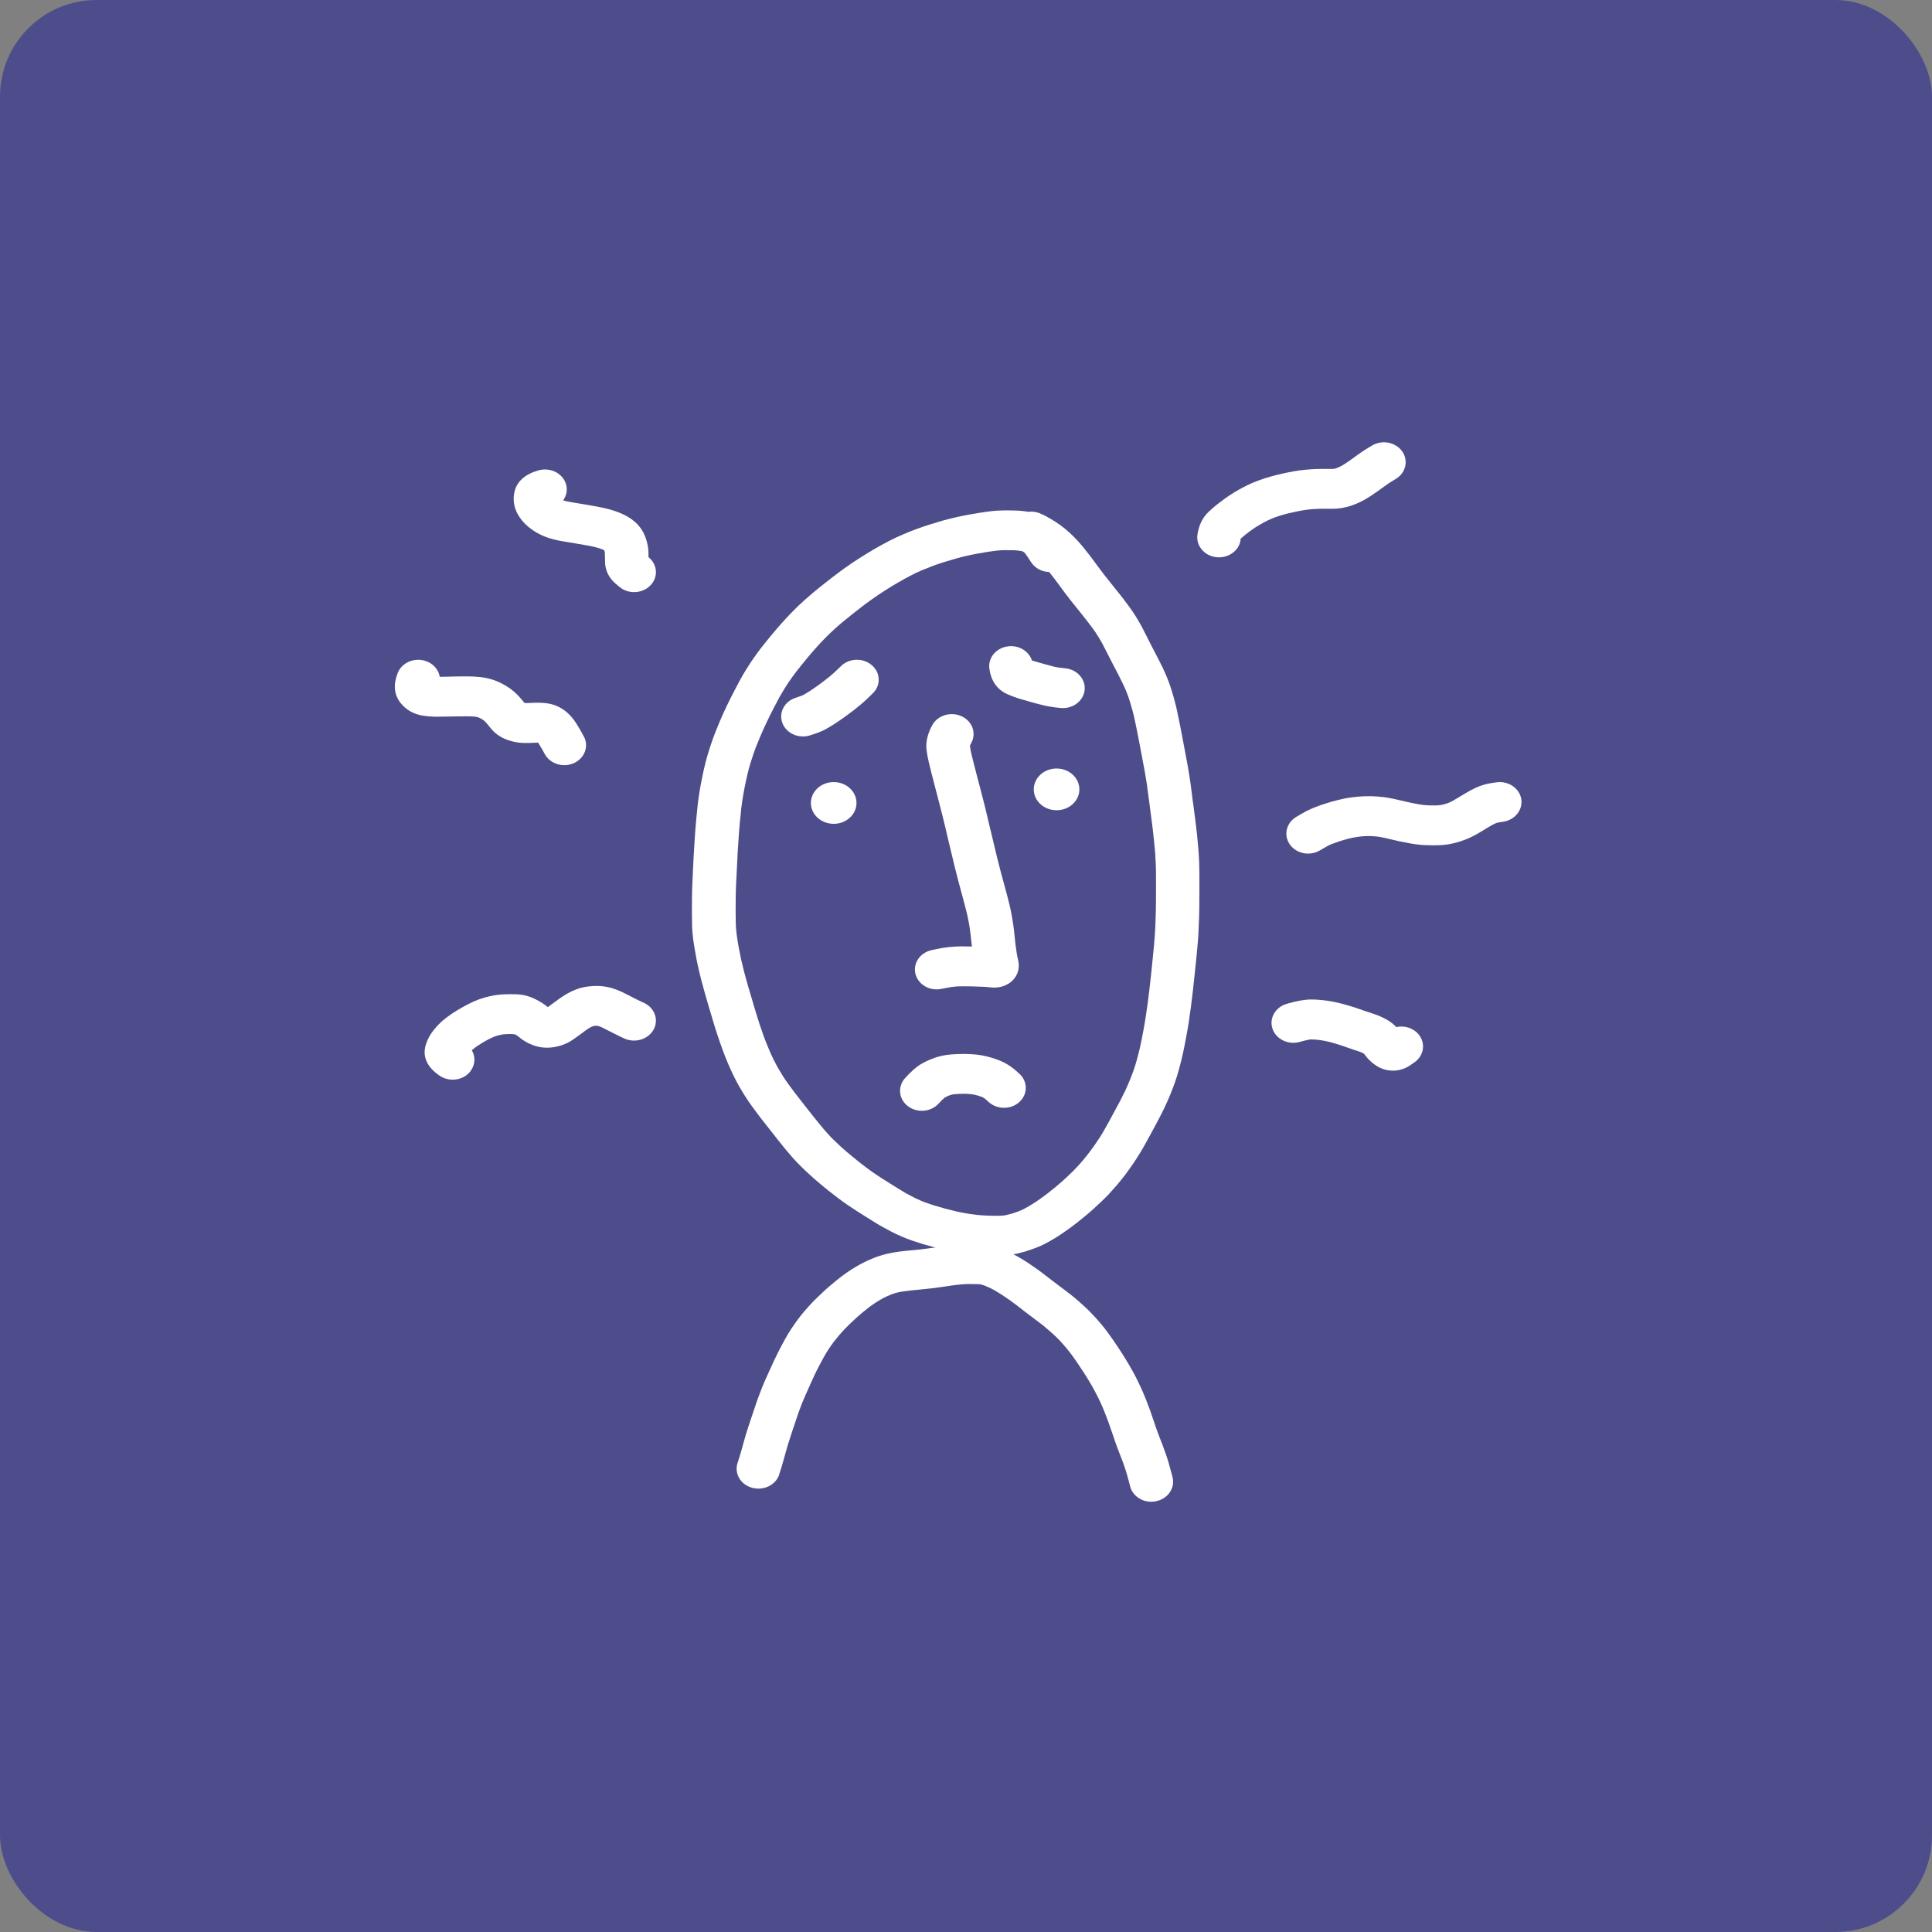 <?xml version="1.0" encoding="UTF-8"?> <svg xmlns="http://www.w3.org/2000/svg" width="100pt" height="100pt" version="1.1" viewBox="0 0 100 100"><rect x="0" y="0" width="100" height="100" fill="#808080" stroke="none"/><g><path d="m5 0h90c2.762 0 5 2.762 5 5v90c0 2.762-2.238 5-5 5h-90c-2.762 0-5-2.762-5-5v-90c0-2.762 2.238-5 5-5z" fill="#4e4d8b"></path><path d="m53.941 26.617 0.215 0.113c0.172 0.094 0.332 0.188 0.484 0.285 0.16 0.102 0.316 0.219 0.477 0.348 0.164 0.133 0.328 0.281 0.48 0.438 0.152 0.152 0.301 0.316 0.445 0.492 0.133 0.164 0.254 0.316 0.367 0.461 0.102 0.133 0.199 0.266 0.293 0.395 0.086 0.117 0.176 0.238 0.27 0.363 0.09 0.121 0.18 0.242 0.273 0.355 0.094 0.121 0.191 0.242 0.289 0.363 0.102 0.125 0.195 0.246 0.285 0.355 0.105 0.129 0.211 0.262 0.312 0.395 0.098 0.133 0.199 0.266 0.301 0.402 0.113 0.152 0.227 0.32 0.336 0.492 0.109 0.176 0.215 0.352 0.316 0.539 0.094 0.176 0.184 0.352 0.273 0.531 0.078 0.164 0.164 0.324 0.246 0.488 0.09 0.172 0.184 0.348 0.281 0.539 0.098 0.188 0.188 0.367 0.277 0.547 0.094 0.195 0.184 0.395 0.266 0.602 0.086 0.211 0.16 0.43 0.227 0.652 0.066 0.211 0.117 0.395 0.16 0.559 0.043 0.164 0.086 0.336 0.121 0.516 0.035 0.164 0.07 0.332 0.105 0.504 0.035 0.172 0.07 0.355 0.109 0.547 0.039 0.191 0.078 0.395 0.113 0.598 0.035 0.199 0.074 0.391 0.109 0.582 0.039 0.195 0.074 0.391 0.109 0.582 0.031 0.188 0.062 0.383 0.098 0.594 0.031 0.215 0.062 0.418 0.086 0.621 0.023 0.18 0.047 0.367 0.07 0.559 0.031 0.195 0.059 0.398 0.082 0.602 0.031 0.211 0.055 0.414 0.078 0.609 0.023 0.195 0.047 0.402 0.07 0.613 0.02 0.219 0.043 0.445 0.062 0.684 0.02 0.242 0.035 0.48 0.043 0.719 0.008 0.23 0.012 0.469 0.012 0.715v0.711c0 0.246 0 0.488-0.004 0.73 0 0.246-0.008 0.496-0.016 0.746-0.008 0.254-0.02 0.508-0.031 0.766-0.016 0.262-0.035 0.512-0.059 0.754-0.023 0.238-0.047 0.48-0.07 0.734-0.027 0.25-0.055 0.508-0.082 0.766-0.027 0.266-0.055 0.531-0.086 0.793-0.031 0.266-0.062 0.531-0.098 0.793-0.035 0.266-0.074 0.527-0.113 0.789-0.043 0.262-0.086 0.523-0.137 0.781-0.047 0.262-0.098 0.516-0.152 0.762-0.055 0.258-0.117 0.512-0.188 0.762-0.066 0.262-0.141 0.5-0.219 0.727-0.074 0.215-0.16 0.438-0.254 0.668-0.094 0.227-0.188 0.441-0.285 0.645-0.094 0.199-0.191 0.391-0.289 0.578-0.094 0.176-0.191 0.359-0.293 0.551-0.102 0.188-0.211 0.387-0.324 0.594-0.117 0.215-0.23 0.418-0.344 0.605-0.117 0.195-0.246 0.395-0.387 0.602-0.137 0.199-0.273 0.391-0.41 0.574-0.141 0.18-0.277 0.352-0.418 0.52-0.141 0.164-0.281 0.32-0.414 0.465-0.141 0.145-0.277 0.289-0.422 0.422-0.133 0.125-0.266 0.25-0.402 0.371-0.137 0.125-0.281 0.246-0.434 0.375-0.148 0.121-0.301 0.242-0.453 0.363-0.16 0.125-0.32 0.242-0.48 0.355-0.164 0.121-0.332 0.23-0.504 0.34s-0.348 0.211-0.523 0.305c-0.199 0.109-0.398 0.199-0.598 0.273-0.176 0.066-0.359 0.129-0.547 0.188-0.215 0.062-0.426 0.113-0.637 0.148-0.227 0.039-0.453 0.059-0.68 0.059-0.164 0-0.332 0-0.508-0.004-0.191-0.004-0.387-0.012-0.59-0.027-0.195-0.016-0.383-0.031-0.562-0.055-0.188-0.023-0.379-0.055-0.574-0.09s-0.391-0.074-0.59-0.121c-0.188-0.043-0.375-0.09-0.562-0.141-0.191-0.051-0.375-0.102-0.559-0.156-0.176-0.055-0.359-0.113-0.547-0.176-0.195-0.066-0.383-0.141-0.555-0.215-0.176-0.074-0.352-0.156-0.531-0.25-0.168-0.086-0.328-0.172-0.48-0.258-0.16-0.09-0.312-0.18-0.457-0.273-0.211-0.129-0.211-0.129-0.43-0.266-0.152-0.098-0.309-0.195-0.465-0.297-0.16-0.102-0.32-0.211-0.477-0.316-0.168-0.117-0.336-0.238-0.5-0.363-0.156-0.121-0.312-0.242-0.473-0.367-0.16-0.129-0.312-0.254-0.465-0.383-0.152-0.129-0.309-0.266-0.461-0.406-0.164-0.145-0.316-0.289-0.453-0.426-0.148-0.145-0.293-0.293-0.426-0.441-0.129-0.145-0.258-0.297-0.387-0.453-0.125-0.152-0.25-0.305-0.371-0.457-0.121-0.156-0.242-0.309-0.359-0.457-0.109-0.145-0.219-0.281-0.332-0.422-0.125-0.152-0.246-0.312-0.367-0.473-0.117-0.152-0.23-0.309-0.34-0.461-0.125-0.172-0.242-0.344-0.352-0.52-0.109-0.172-0.211-0.344-0.316-0.527-0.102-0.184-0.199-0.367-0.289-0.555-0.09-0.188-0.184-0.387-0.273-0.602-0.094-0.223-0.188-0.453-0.277-0.703-0.086-0.238-0.172-0.48-0.254-0.73-0.082-0.246-0.16-0.488-0.23-0.73-0.105-0.352-0.105-0.352-0.211-0.707-0.074-0.246-0.141-0.48-0.207-0.711-0.062-0.227-0.125-0.453-0.188-0.684-0.062-0.238-0.121-0.484-0.176-0.73s-0.102-0.48-0.137-0.699c-0.043-0.223-0.078-0.453-0.113-0.691-0.035-0.27-0.059-0.531-0.062-0.789-0.004-0.23-0.008-0.461-0.008-0.691 0-0.227 0-0.465 0.004-0.711 0.004-0.262 0.008-0.523 0.023-0.801 0.012-0.258 0.023-0.516 0.035-0.77 0.016-0.25 0.023-0.453 0.031-0.605 0.008-0.16 0.02-0.375 0.039-0.641 0.016-0.262 0.031-0.465 0.039-0.602 0.012-0.145 0.027-0.344 0.051-0.605 0.023-0.266 0.051-0.539 0.082-0.82 0.035-0.293 0.078-0.582 0.129-0.867 0.051-0.281 0.105-0.555 0.164-0.824 0.059-0.27 0.113-0.488 0.16-0.656 0.047-0.176 0.117-0.395 0.207-0.672 0.094-0.281 0.168-0.492 0.23-0.648 0.059-0.148 0.141-0.352 0.25-0.613 0.113-0.262 0.23-0.527 0.355-0.785 0.125-0.258 0.254-0.523 0.395-0.789 0.137-0.266 0.242-0.461 0.316-0.598 0.078-0.145 0.188-0.332 0.332-0.562 0.148-0.242 0.305-0.473 0.469-0.699 0.156-0.223 0.328-0.445 0.512-0.668 0.176-0.219 0.355-0.434 0.531-0.641 0.184-0.215 0.367-0.422 0.551-0.621 0.188-0.203 0.391-0.406 0.598-0.609 0.219-0.207 0.441-0.406 0.672-0.602 0.219-0.188 0.445-0.367 0.676-0.551 0.227-0.18 0.398-0.316 0.523-0.406 0.129-0.102 0.305-0.23 0.535-0.398 0.242-0.172 0.496-0.344 0.77-0.52 0.27-0.168 0.527-0.328 0.777-0.473s0.492-0.277 0.723-0.398c0.25-0.129 0.508-0.254 0.773-0.363 0.254-0.109 0.496-0.207 0.73-0.289 0.234-0.086 0.461-0.164 0.684-0.23 0.203-0.062 0.414-0.125 0.625-0.188 0.23-0.066 0.461-0.121 0.684-0.172s0.438-0.094 0.648-0.133c0.195-0.031 0.387-0.066 0.582-0.098 0.215-0.035 0.418-0.062 0.609-0.086 0.203-0.02 0.402-0.035 0.594-0.035 0.164-0.004 0.359 0 0.59 0.004 0.242 0.004 0.48 0.027 0.711 0.066 0.238-0.027 0.488 0.012 0.711 0.133zm-0.582 2.469c-0.133-0.211-0.234-0.363-0.301-0.445-0.02-0.027-0.055-0.059-0.105-0.09-0.012-0.008-0.035-0.02-0.086-0.027-0.121-0.027-0.258-0.039-0.395-0.043-0.203-0.004-0.375-0.004-0.512-0.004-0.113 0.004-0.234 0.008-0.363 0.023-0.145 0.016-0.301 0.039-0.465 0.062-0.188 0.035-0.375 0.066-0.562 0.098-0.172 0.031-0.352 0.066-0.535 0.109-0.18 0.039-0.363 0.086-0.551 0.141-0.199 0.055-0.395 0.113-0.586 0.172-0.176 0.055-0.363 0.117-0.559 0.188-0.195 0.074-0.402 0.156-0.621 0.246-0.203 0.086-0.402 0.18-0.598 0.285-0.203 0.105-0.418 0.223-0.637 0.352-0.223 0.125-0.453 0.266-0.695 0.422-0.238 0.152-0.457 0.301-0.664 0.449-0.215 0.152-0.379 0.273-0.488 0.359-0.113 0.086-0.277 0.211-0.492 0.383-0.211 0.168-0.418 0.336-0.625 0.508-0.191 0.164-0.379 0.332-0.562 0.508-0.18 0.176-0.352 0.348-0.512 0.52-0.164 0.176-0.324 0.359-0.492 0.555-0.164 0.195-0.332 0.395-0.496 0.602-0.16 0.195-0.309 0.387-0.445 0.578-0.133 0.184-0.262 0.375-0.387 0.574-0.125 0.207-0.219 0.363-0.281 0.473-0.062 0.117-0.16 0.305-0.293 0.559-0.129 0.246-0.25 0.488-0.363 0.73-0.113 0.234-0.219 0.469-0.32 0.707-0.102 0.242-0.18 0.43-0.23 0.559-0.047 0.117-0.113 0.305-0.195 0.551-0.082 0.246-0.141 0.441-0.176 0.574-0.039 0.137-0.086 0.328-0.137 0.57-0.055 0.238-0.105 0.488-0.148 0.742-0.047 0.246-0.082 0.5-0.113 0.754-0.031 0.266-0.055 0.523-0.078 0.766-0.02 0.25-0.035 0.441-0.047 0.574-0.008 0.137-0.023 0.336-0.039 0.594-0.02 0.254-0.031 0.457-0.035 0.602-0.008 0.156-0.02 0.359-0.031 0.613-0.012 0.254-0.027 0.508-0.039 0.766-0.012 0.25-0.016 0.492-0.02 0.727-0.004 0.246-0.004 0.477-0.004 0.695s0.004 0.434 0.008 0.652c0.004 0.18 0.02 0.367 0.047 0.562 0.031 0.219 0.062 0.426 0.098 0.625 0.035 0.191 0.078 0.402 0.125 0.625 0.051 0.223 0.102 0.441 0.156 0.652 0.059 0.223 0.121 0.441 0.18 0.656 0.062 0.215 0.129 0.441 0.199 0.676 0.105 0.359 0.105 0.359 0.211 0.711 0.066 0.223 0.137 0.449 0.211 0.676 0.078 0.23 0.156 0.453 0.234 0.676 0.082 0.215 0.16 0.414 0.242 0.605 0.078 0.188 0.156 0.359 0.23 0.516 0.074 0.148 0.152 0.297 0.23 0.441 0.09 0.152 0.18 0.301 0.27 0.449 0.086 0.137 0.176 0.27 0.273 0.402 0.105 0.145 0.211 0.289 0.324 0.438 0.105 0.141 0.215 0.281 0.324 0.418 0.121 0.148 0.238 0.301 0.355 0.453 0.113 0.141 0.227 0.285 0.34 0.43 0.113 0.145 0.23 0.289 0.352 0.434 0.109 0.137 0.223 0.262 0.332 0.387 0.102 0.117 0.211 0.23 0.328 0.344 0.121 0.117 0.246 0.238 0.383 0.363 0.141 0.125 0.277 0.246 0.414 0.359 0.133 0.113 0.273 0.227 0.414 0.34 0.145 0.117 0.289 0.23 0.438 0.34 0.137 0.105 0.27 0.203 0.406 0.297 0.145 0.098 0.285 0.191 0.426 0.285 0.145 0.094 0.289 0.184 0.434 0.273 0.219 0.137 0.219 0.137 0.434 0.27 0.117 0.074 0.242 0.148 0.367 0.223 0.129 0.07 0.262 0.141 0.402 0.215 0.129 0.066 0.254 0.125 0.379 0.176 0.117 0.055 0.25 0.105 0.391 0.152 0.156 0.055 0.312 0.102 0.461 0.148 0.156 0.047 0.316 0.09 0.484 0.137 0.168 0.043 0.332 0.086 0.488 0.121s0.312 0.07 0.473 0.098c0.156 0.027 0.301 0.051 0.438 0.066 0.141 0.02 0.289 0.035 0.449 0.047 0.152 0.012 0.301 0.016 0.438 0.02 0.16 0 0.316 0.004 0.473 0.004 0.09 0 0.176-0.008 0.27-0.023 0.105-0.02 0.219-0.047 0.34-0.082 0.141-0.043 0.27-0.086 0.395-0.133 0.094-0.039 0.199-0.086 0.312-0.145 0.133-0.074 0.266-0.148 0.391-0.23 0.133-0.082 0.266-0.172 0.398-0.266 0.137-0.098 0.27-0.195 0.406-0.301 0.137-0.105 0.27-0.211 0.395-0.316 0.129-0.109 0.254-0.215 0.371-0.32 0.121-0.109 0.242-0.219 0.359-0.336 0.113-0.102 0.223-0.215 0.332-0.332 0.113-0.117 0.227-0.246 0.344-0.383 0.113-0.137 0.23-0.281 0.344-0.43 0.117-0.156 0.234-0.32 0.355-0.496 0.117-0.168 0.223-0.336 0.32-0.496 0.098-0.168 0.199-0.348 0.305-0.539 0.109-0.199 0.215-0.395 0.316-0.586 0.102-0.184 0.195-0.359 0.285-0.527 0.086-0.164 0.168-0.332 0.254-0.508 0.082-0.172 0.16-0.355 0.242-0.551 0.078-0.191 0.152-0.379 0.215-0.562 0.062-0.18 0.121-0.375 0.18-0.594 0.059-0.223 0.113-0.445 0.164-0.668 0.047-0.234 0.098-0.469 0.141-0.711 0.047-0.242 0.09-0.484 0.125-0.727 0.039-0.246 0.074-0.496 0.109-0.746s0.066-0.504 0.094-0.758c0.031-0.258 0.059-0.512 0.086-0.773 0.027-0.258 0.051-0.512 0.078-0.762 0.023-0.246 0.047-0.488 0.07-0.719 0.02-0.223 0.039-0.453 0.051-0.688 0.016-0.238 0.023-0.477 0.031-0.715 0.008-0.238 0.016-0.473 0.016-0.707 0.004-0.234 0.004-0.473 0.004-0.711v-0.711c0-0.223-0.004-0.441-0.012-0.648-0.008-0.207-0.02-0.418-0.035-0.629-0.02-0.219-0.039-0.434-0.062-0.637-0.023-0.207-0.043-0.406-0.066-0.594s-0.047-0.379-0.074-0.582c-0.023-0.199-0.051-0.398-0.078-0.594-0.027-0.203-0.055-0.398-0.078-0.59-0.02-0.176-0.047-0.363-0.074-0.551-0.031-0.199-0.062-0.391-0.094-0.566-0.031-0.18-0.066-0.359-0.102-0.547-0.039-0.195-0.078-0.395-0.113-0.602-0.035-0.195-0.074-0.387-0.109-0.57-0.035-0.188-0.07-0.363-0.105-0.535-0.035-0.168-0.07-0.332-0.102-0.488-0.031-0.148-0.066-0.293-0.102-0.43-0.039-0.141-0.086-0.301-0.141-0.488-0.051-0.172-0.109-0.332-0.172-0.492-0.066-0.164-0.133-0.32-0.207-0.465-0.082-0.168-0.168-0.344-0.258-0.52-0.094-0.18-0.184-0.352-0.273-0.52-0.094-0.176-0.184-0.355-0.27-0.527-0.078-0.16-0.16-0.32-0.242-0.473-0.078-0.145-0.16-0.285-0.246-0.418-0.082-0.133-0.168-0.258-0.25-0.371-0.098-0.129-0.191-0.258-0.289-0.383-0.086-0.113-0.172-0.223-0.262-0.332-0.094-0.117-0.191-0.238-0.297-0.371-0.105-0.129-0.203-0.254-0.301-0.375-0.102-0.129-0.203-0.262-0.305-0.395-0.098-0.133-0.195-0.266-0.285-0.391-0.086-0.117-0.18-0.238-0.273-0.363-0.074-0.102-0.16-0.207-0.254-0.324-0.379-0.012-0.738-0.195-0.941-0.52z" fill="#fff"></path><path d="m40.336 76.316c-0.18 0.547-0.809 0.855-1.406 0.691-0.598-0.164-0.934-0.738-0.754-1.285 0.09-0.27 0.152-0.477 0.188-0.609 0.043-0.16 0.094-0.344 0.152-0.543 0.059-0.215 0.121-0.426 0.188-0.629 0.066-0.195 0.121-0.367 0.172-0.52 0.051-0.148 0.102-0.301 0.152-0.449 0.078-0.234 0.078-0.234 0.16-0.477 0.062-0.172 0.125-0.344 0.195-0.52 0.066-0.176 0.141-0.352 0.219-0.531 0.113-0.246 0.113-0.246 0.227-0.504 0.082-0.184 0.168-0.371 0.258-0.562 0.094-0.199 0.188-0.387 0.277-0.562 0.094-0.176 0.184-0.344 0.277-0.512 0.102-0.184 0.207-0.359 0.32-0.531 0.109-0.164 0.219-0.32 0.324-0.461 0.105-0.145 0.223-0.293 0.348-0.438s0.246-0.281 0.367-0.41c0.117-0.125 0.242-0.25 0.371-0.371 0.121-0.117 0.238-0.227 0.355-0.336 0.121-0.109 0.254-0.223 0.402-0.344 0.145-0.125 0.289-0.238 0.434-0.348 0.152-0.117 0.316-0.23 0.488-0.344 0.176-0.113 0.355-0.219 0.535-0.312 0.172-0.094 0.348-0.176 0.527-0.25 0.188-0.082 0.379-0.148 0.57-0.203 0.199-0.055 0.406-0.102 0.621-0.137 0.195-0.031 0.387-0.055 0.57-0.074 0.172-0.016 0.348-0.035 0.535-0.051 0.172-0.016 0.348-0.035 0.516-0.059 0.176-0.02 0.348-0.043 0.52-0.07 0.188-0.027 0.371-0.055 0.547-0.078 0.191-0.023 0.387-0.047 0.578-0.062 0.211-0.02 0.418-0.027 0.613-0.027 0.172 0 0.344 0 0.523 0.004 0.266 0.008 0.527 0.051 0.785 0.125 0.211 0.059 0.418 0.137 0.621 0.227 0.184 0.082 0.363 0.172 0.547 0.277 0.168 0.094 0.336 0.195 0.512 0.309 0.156 0.105 0.309 0.211 0.461 0.316 0.156 0.109 0.309 0.223 0.457 0.34 0.133 0.102 0.262 0.199 0.387 0.297 0.133 0.098 0.258 0.195 0.375 0.285 0.121 0.09 0.242 0.18 0.359 0.27 0.137 0.102 0.27 0.207 0.402 0.316 0.121 0.105 0.27 0.23 0.438 0.383 0.188 0.168 0.359 0.336 0.516 0.504 0.148 0.156 0.285 0.312 0.422 0.473 0.137 0.164 0.27 0.332 0.395 0.508 0.121 0.168 0.242 0.336 0.355 0.508 0.117 0.172 0.234 0.348 0.348 0.523 0.117 0.184 0.23 0.371 0.344 0.566 0.117 0.195 0.223 0.391 0.324 0.578 0.102 0.195 0.199 0.398 0.297 0.613 0.098 0.211 0.188 0.422 0.27 0.633 0.082 0.207 0.148 0.383 0.199 0.523 0.047 0.137 0.105 0.301 0.172 0.5 0.062 0.188 0.121 0.355 0.172 0.504 0.051 0.148 0.102 0.285 0.152 0.41 0.051 0.133 0.102 0.266 0.156 0.398 0.059 0.156 0.117 0.316 0.172 0.477 0.059 0.164 0.109 0.324 0.152 0.477 0.043 0.145 0.086 0.305 0.133 0.48l0.062 0.242c0.141 0.555-0.238 1.109-0.844 1.238-0.605 0.133-1.211-0.215-1.352-0.77l-0.062-0.242c-0.039-0.152-0.078-0.293-0.113-0.414-0.035-0.121-0.078-0.254-0.129-0.395-0.043-0.137-0.09-0.262-0.141-0.387-0.055-0.141-0.109-0.281-0.164-0.422-0.055-0.145-0.113-0.297-0.168-0.461-0.055-0.156-0.117-0.332-0.18-0.527-0.066-0.188-0.121-0.344-0.164-0.473-0.043-0.121-0.102-0.273-0.176-0.461-0.07-0.18-0.145-0.359-0.227-0.535-0.082-0.18-0.164-0.352-0.254-0.516-0.086-0.164-0.176-0.332-0.277-0.5-0.098-0.172-0.199-0.332-0.301-0.492-0.105-0.164-0.211-0.32-0.32-0.484-0.102-0.152-0.207-0.305-0.312-0.449-0.102-0.137-0.203-0.27-0.309-0.395-0.109-0.129-0.223-0.262-0.344-0.391-0.109-0.117-0.238-0.238-0.379-0.367-0.156-0.137-0.285-0.25-0.387-0.336-0.098-0.082-0.199-0.164-0.309-0.242-0.121-0.094-0.242-0.184-0.371-0.281-0.121-0.09-0.242-0.184-0.371-0.281-0.133-0.102-0.27-0.207-0.406-0.316-0.125-0.094-0.25-0.188-0.375-0.277-0.133-0.09-0.266-0.184-0.398-0.27-0.129-0.082-0.258-0.16-0.383-0.234-0.117-0.066-0.234-0.125-0.355-0.176-0.098-0.047-0.203-0.086-0.305-0.113-0.062-0.02-0.121-0.027-0.176-0.027-0.152-0.004-0.305-0.008-0.457-0.008-0.121 0-0.254 0.008-0.395 0.02-0.16 0.012-0.316 0.031-0.473 0.051-0.168 0.023-0.336 0.047-0.508 0.074-0.191 0.027-0.383 0.055-0.578 0.078-0.195 0.023-0.387 0.043-0.59 0.062-0.184 0.02-0.355 0.035-0.52 0.051-0.141 0.016-0.285 0.035-0.426 0.055-0.121 0.02-0.23 0.047-0.336 0.074-0.102 0.031-0.203 0.066-0.301 0.109-0.117 0.047-0.234 0.102-0.352 0.164-0.113 0.062-0.23 0.129-0.352 0.207-0.125 0.082-0.242 0.164-0.352 0.246-0.117 0.09-0.238 0.188-0.359 0.285-0.121 0.102-0.23 0.199-0.324 0.281-0.105 0.098-0.211 0.195-0.324 0.305-0.102 0.098-0.199 0.195-0.293 0.293-0.09 0.098-0.188 0.207-0.289 0.324-0.098 0.117-0.184 0.227-0.27 0.336-0.082 0.109-0.164 0.23-0.254 0.363-0.082 0.129-0.164 0.262-0.242 0.402-0.082 0.152-0.168 0.305-0.25 0.465-0.082 0.152-0.16 0.312-0.242 0.484-0.082 0.18-0.164 0.355-0.238 0.527-0.117 0.262-0.117 0.262-0.227 0.508-0.066 0.148-0.129 0.297-0.188 0.445-0.059 0.152-0.113 0.301-0.164 0.441-0.078 0.238-0.078 0.238-0.16 0.473-0.051 0.152-0.102 0.297-0.148 0.438-0.047 0.148-0.102 0.316-0.164 0.504-0.059 0.18-0.113 0.363-0.168 0.555-0.055 0.199-0.105 0.375-0.148 0.531-0.047 0.172-0.117 0.406-0.215 0.703z" fill="#fff"></path><path d="m24.344 55.457c-0.367 0.461-1.07 0.566-1.574 0.23-0.594-0.395-0.934-0.938-0.734-1.594 0.082-0.285 0.227-0.551 0.422-0.789 0.156-0.195 0.32-0.363 0.488-0.504 0.145-0.121 0.305-0.238 0.473-0.352 0.156-0.102 0.328-0.207 0.516-0.312 0.195-0.113 0.402-0.219 0.617-0.312 0.242-0.105 0.496-0.188 0.762-0.25s0.535-0.102 0.805-0.109c0.219-0.008 0.43-0.008 0.625 0 0.348 0.016 0.68 0.105 0.984 0.262 0.238 0.117 0.445 0.25 0.625 0.402 0.125-0.086 0.246-0.176 0.355-0.258 0.164-0.125 0.324-0.238 0.492-0.344 0.195-0.125 0.398-0.227 0.609-0.309 0.262-0.105 0.551-0.16 0.871-0.18 0.316-0.02 0.617 0.008 0.902 0.082 0.219 0.062 0.434 0.141 0.637 0.238 0.148 0.07 0.309 0.152 0.484 0.242 0.141 0.078 0.277 0.145 0.41 0.207l0.223 0.105c0.555 0.258 0.773 0.883 0.488 1.391-0.285 0.504-0.965 0.703-1.52 0.445l-0.223-0.105c-0.164-0.078-0.336-0.164-0.508-0.254-0.148-0.078-0.281-0.145-0.406-0.207-0.066-0.031-0.141-0.059-0.223-0.082-0.02-0.004-0.059-0.008-0.125-0.004-0.07 0.004-0.113 0.012-0.129 0.02-0.066 0.023-0.137 0.062-0.211 0.105-0.105 0.07-0.215 0.148-0.328 0.234-0.148 0.113-0.305 0.223-0.465 0.336-0.281 0.199-0.602 0.332-0.949 0.398-0.398 0.074-0.797 0.047-1.168-0.098-0.277-0.105-0.527-0.254-0.742-0.445-0.039-0.031-0.098-0.07-0.184-0.113-0.137-0.016-0.281-0.016-0.438-0.008-0.109 0.004-0.223 0.02-0.34 0.047-0.121 0.027-0.238 0.066-0.344 0.113-0.137 0.059-0.273 0.125-0.398 0.199-0.141 0.082-0.27 0.16-0.383 0.234-0.105 0.07-0.195 0.137-0.281 0.211-0.012 0.008-0.027 0.02-0.039 0.031 0.199 0.336 0.184 0.762-0.078 1.094z" fill="#fff"></path><path d="m27.965 38.445c0.012 0 0.02 0.004 0.031 0.004h-0.012zm-0.156-0.062c-0.004 0-0.008-0.004-0.012-0.008l0.004 0.004zm-0.117 0.062c-0.191 0.008-0.379 0.016-0.559 0.012-0.297-0.004-0.59-0.059-0.879-0.164-0.367-0.133-0.672-0.355-0.891-0.645-0.078-0.098-0.156-0.195-0.242-0.285-0.043-0.047-0.094-0.09-0.16-0.129-0.078-0.051-0.148-0.082-0.203-0.102-0.051-0.02-0.109-0.031-0.18-0.039-0.117-0.012-0.246-0.016-0.379-0.016-0.168 0-0.336 0-0.512 0.004-0.172 0-0.348 0.004-0.531 0.008-0.191 0.004-0.379 0.008-0.559 0.008-0.238 0-0.473-0.02-0.711-0.055-0.469-0.074-0.867-0.301-1.145-0.648-0.371-0.461-0.375-1-0.156-1.559 0.207-0.535 0.852-0.816 1.438-0.625 0.406 0.133 0.68 0.457 0.738 0.82 0.113 0 0.227-0.004 0.34-0.004 0.188-0.004 0.375-0.008 0.555-0.012 0.184 0 0.363-0.004 0.543-0.004 0.215 0 0.422 0.012 0.621 0.031 0.254 0.023 0.5 0.078 0.738 0.16 0.23 0.078 0.453 0.188 0.672 0.324 0.23 0.145 0.438 0.312 0.613 0.504 0.105 0.117 0.211 0.234 0.309 0.359 0.133 0.004 0.266 0 0.406-0.008 0.223-0.012 0.441-0.008 0.652 0.012 0.383 0.031 0.734 0.172 1.035 0.398 0.227 0.176 0.418 0.391 0.574 0.641 0.105 0.164 0.199 0.324 0.285 0.477l0.109 0.199c0.281 0.508 0.059 1.129-0.496 1.387-0.559 0.258-1.234 0.051-1.516-0.457l-0.109-0.199c-0.066-0.117-0.137-0.238-0.223-0.375-0.008-0.008-0.012-0.016-0.016-0.023-0.055 0-0.109 0-0.164 0.004zm-0.59-2.066c-0.008 0-0.012-0.004-0.016-0.004h0.004z" fill="#fff"></path><path d="m31.191 28.441c-0.125-0.051-0.238-0.086-0.332-0.109-0.137-0.035-0.281-0.066-0.43-0.094-0.172-0.031-0.355-0.062-0.543-0.094-0.188-0.035-0.375-0.062-0.559-0.094-0.238-0.035-0.469-0.078-0.688-0.137-0.254-0.062-0.492-0.152-0.707-0.262-0.207-0.105-0.406-0.234-0.594-0.391-0.227-0.188-0.41-0.41-0.551-0.664-0.18-0.332-0.238-0.695-0.172-1.066 0.109-0.629 0.602-1 1.262-1.184 0.598-0.168 1.227 0.141 1.41 0.684 0.102 0.305 0.039 0.621-0.137 0.867 0.031 0.012 0.062 0.02 0.098 0.031 0.133 0.031 0.281 0.062 0.445 0.086 0.203 0.031 0.406 0.066 0.609 0.102 0.195 0.031 0.383 0.066 0.562 0.098 0.199 0.035 0.387 0.078 0.57 0.121 0.223 0.055 0.449 0.129 0.684 0.227 0.293 0.121 0.547 0.273 0.758 0.461 0.246 0.219 0.426 0.492 0.539 0.805 0.09 0.25 0.141 0.504 0.148 0.758 0.004 0.086 0.004 0.172 0.004 0.254l0.02 0.016c0.457 0.387 0.488 1.039 0.066 1.457-0.422 0.422-1.137 0.449-1.594 0.062l-0.191-0.16c-0.352-0.301-0.551-0.703-0.551-1.145 0-0.137-0.004-0.277-0.008-0.422 0-0.051-0.012-0.102-0.031-0.164-0.02-0.012-0.051-0.023-0.09-0.043zm-2.375-2.754c-0.004 0-0.004-0.004-0.008-0.008 0 0 0.004 0 0.004 0.004z" fill="#fff"></path><path d="m64.211 27.965c-0.09 0.562-0.664 0.953-1.281 0.871-0.613-0.082-1.039-0.609-0.949-1.172 0.074-0.473 0.254-0.871 0.582-1.176 0.156-0.148 0.305-0.273 0.434-0.379 0.133-0.105 0.27-0.207 0.41-0.309 0.145-0.102 0.293-0.199 0.453-0.301 0.156-0.094 0.312-0.184 0.469-0.266s0.32-0.16 0.492-0.238c0.184-0.078 0.387-0.152 0.617-0.23 0.215-0.066 0.422-0.125 0.621-0.176 0.188-0.047 0.387-0.09 0.586-0.133 0.211-0.043 0.422-0.078 0.625-0.109 0.215-0.027 0.422-0.047 0.617-0.059 0.188-0.012 0.375-0.016 0.566-0.016h0.531c0.047 0 0.098-0.008 0.164-0.031 0.113-0.039 0.215-0.082 0.305-0.137 0.121-0.07 0.242-0.148 0.371-0.238 0.148-0.105 0.297-0.215 0.441-0.32 0.18-0.129 0.359-0.25 0.531-0.352l0.215-0.129c0.52-0.316 1.219-0.184 1.562 0.293 0.34 0.477 0.195 1.117-0.324 1.43l-0.219 0.133c-0.109 0.066-0.227 0.145-0.352 0.238-0.156 0.113-0.316 0.227-0.477 0.34-0.184 0.133-0.371 0.25-0.551 0.355-0.223 0.125-0.461 0.234-0.715 0.32-0.312 0.105-0.629 0.16-0.953 0.16h-0.531c-0.145 0-0.289 0.004-0.43 0.012-0.129 0.008-0.266 0.02-0.414 0.043-0.152 0.02-0.309 0.047-0.473 0.082-0.168 0.035-0.332 0.07-0.492 0.109-0.145 0.035-0.301 0.082-0.461 0.133-0.152 0.051-0.285 0.098-0.387 0.145-0.121 0.051-0.234 0.105-0.344 0.164-0.109 0.059-0.223 0.125-0.336 0.191-0.117 0.07-0.227 0.145-0.332 0.219-0.105 0.074-0.207 0.152-0.309 0.234-0.086 0.07-0.191 0.156-0.309 0.266 0.055-0.051 0.055-0.047 0.043 0.031z" fill="#fff"></path><path d="m68.328 44.012c-0.523 0.312-1.223 0.18-1.562-0.297-0.34-0.477-0.195-1.117 0.324-1.43 0.402-0.242 0.707-0.402 0.949-0.492 0.176-0.07 0.363-0.137 0.562-0.199 0.211-0.07 0.434-0.133 0.66-0.188 0.25-0.062 0.488-0.109 0.719-0.137 0.227-0.031 0.441-0.047 0.652-0.055 0.207-0.008 0.422-0.004 0.641 0.012 0.227 0.016 0.445 0.039 0.652 0.082 0.172 0.031 0.355 0.07 0.543 0.117 0.164 0.039 0.316 0.074 0.461 0.105 0.133 0.031 0.301 0.062 0.496 0.098 0.164 0.031 0.324 0.047 0.469 0.055 0.168 0.008 0.332 0.008 0.488 0.004 0.113-0.008 0.211-0.02 0.297-0.039 0.113-0.027 0.215-0.059 0.312-0.098 0.09-0.039 0.199-0.094 0.324-0.168 0.168-0.102 0.328-0.195 0.48-0.289 0.195-0.121 0.387-0.223 0.578-0.312 0.25-0.117 0.52-0.199 0.801-0.246l0.258-0.039c0.613-0.098 1.195 0.281 1.305 0.84 0.105 0.562-0.309 1.098-0.922 1.195l-0.254 0.039c-0.059 0.008-0.113 0.027-0.164 0.051-0.109 0.051-0.227 0.113-0.352 0.191-0.16 0.098-0.328 0.199-0.5 0.301-0.219 0.129-0.434 0.238-0.645 0.324-0.207 0.082-0.422 0.152-0.648 0.207-0.25 0.059-0.508 0.094-0.777 0.105-0.227 0.008-0.457 0.004-0.695-0.004-0.254-0.012-0.516-0.043-0.785-0.09-0.23-0.043-0.43-0.082-0.598-0.117-0.156-0.035-0.324-0.074-0.504-0.117-0.152-0.039-0.297-0.07-0.426-0.094-0.105-0.02-0.223-0.035-0.355-0.043-0.141-0.008-0.277-0.012-0.406-0.008-0.125 0.004-0.262 0.016-0.41 0.035-0.137 0.02-0.285 0.047-0.449 0.086-0.172 0.043-0.336 0.09-0.484 0.137-0.164 0.055-0.316 0.109-0.461 0.164-0.078 0.027-0.285 0.137-0.574 0.312z" fill="#fff"></path><path d="m73.43 53.543c0.375 0.457 0.273 1.105-0.223 1.445l-0.207 0.145c-0.512 0.352-1.168 0.383-1.711 0.059-0.27-0.164-0.496-0.379-0.68-0.641-0.008-0.008-0.012-0.012-0.023-0.02-0.078-0.043-0.152-0.078-0.23-0.102-0.168-0.055-0.336-0.109-0.508-0.172-0.148-0.051-0.312-0.105-0.496-0.168-0.168-0.055-0.34-0.105-0.523-0.156-0.156-0.039-0.324-0.074-0.5-0.098-0.164-0.023-0.316-0.035-0.465-0.035-0.066 0-0.277 0.039-0.586 0.129-0.598 0.168-1.227-0.137-1.414-0.68-0.184-0.543 0.148-1.121 0.742-1.293 0.508-0.145 0.914-0.223 1.258-0.223 0.266 0 0.539 0.023 0.816 0.062 0.266 0.035 0.523 0.09 0.773 0.156 0.23 0.059 0.449 0.125 0.668 0.195 0.195 0.066 0.375 0.129 0.535 0.184 0.145 0.051 0.293 0.102 0.434 0.145 0.242 0.078 0.477 0.18 0.703 0.309 0.18 0.105 0.34 0.23 0.48 0.375 0.422-0.09 0.879 0.047 1.156 0.383z" fill="#fff"></path><path d="m50.266 48.629c-0.016-0.16-0.035-0.324-0.062-0.508-0.023-0.172-0.047-0.324-0.074-0.453-0.023-0.125-0.051-0.254-0.082-0.391-0.039-0.148-0.078-0.305-0.121-0.469-0.043-0.164-0.094-0.355-0.152-0.57-0.059-0.215-0.121-0.438-0.18-0.668-0.062-0.23-0.125-0.48-0.191-0.754-0.066-0.27-0.113-0.473-0.145-0.605-0.031-0.133-0.066-0.277-0.102-0.426-0.039-0.152-0.074-0.301-0.109-0.449-0.047-0.207-0.047-0.207-0.098-0.43-0.035-0.141-0.086-0.355-0.156-0.641-0.07-0.285-0.141-0.562-0.215-0.836-0.105-0.402-0.105-0.402-0.195-0.754-0.059-0.227-0.117-0.445-0.168-0.645-0.055-0.211-0.102-0.402-0.141-0.574-0.051-0.203-0.086-0.418-0.117-0.641-0.051-0.418 0.059-0.84 0.293-1.277 0.277-0.512 0.953-0.719 1.512-0.469 0.559 0.25 0.789 0.871 0.512 1.383-0.059 0.109-0.07 0.156-0.074 0.125 0.02 0.16 0.043 0.305 0.078 0.441 0.035 0.16 0.082 0.336 0.133 0.535 0.051 0.203 0.105 0.418 0.164 0.641 0.094 0.352 0.094 0.352 0.199 0.754 0.07 0.281 0.145 0.566 0.219 0.859 0.07 0.293 0.125 0.516 0.16 0.672 0.051 0.223 0.051 0.223 0.102 0.43 0.031 0.133 0.062 0.273 0.102 0.422 0.035 0.156 0.07 0.301 0.105 0.441 0.031 0.133 0.078 0.332 0.141 0.594 0.066 0.262 0.125 0.5 0.184 0.719 0.059 0.223 0.117 0.441 0.176 0.652 0.059 0.219 0.113 0.418 0.16 0.59 0.043 0.176 0.086 0.34 0.125 0.496 0.039 0.168 0.078 0.332 0.105 0.488 0.031 0.16 0.059 0.344 0.09 0.539 0.027 0.207 0.055 0.406 0.07 0.594 0.02 0.172 0.035 0.328 0.051 0.473 0.016 0.133 0.035 0.27 0.059 0.41 0.02 0.125 0.043 0.238 0.07 0.348 0.219 0.855-0.512 1.547-1.438 1.43-0.113-0.016-0.25-0.027-0.402-0.031-0.184-0.008-0.371-0.016-0.562-0.02-0.188-0.004-0.359-0.004-0.508-0.004-0.121 0-0.25 0.004-0.395 0.02-0.137 0.016-0.27 0.035-0.395 0.062l-0.258 0.051c-0.605 0.129-1.211-0.215-1.352-0.773-0.137-0.555 0.242-1.109 0.848-1.234l0.254-0.055c0.215-0.047 0.438-0.082 0.66-0.102 0.219-0.023 0.434-0.035 0.637-0.035 0.156 0 0.332 0.004 0.523 0.008-0.012-0.113-0.023-0.234-0.039-0.363z" fill="#fff"></path><path d="m48.582 57.121c-0.395 0.438-1.105 0.5-1.586 0.137-0.48-0.363-0.547-1.012-0.152-1.453 0.305-0.336 0.566-0.574 0.832-0.73 0.215-0.125 0.445-0.23 0.695-0.32 0.27-0.094 0.551-0.152 0.844-0.176 0.223-0.02 0.441-0.027 0.664-0.027 0.234 0 0.465 0.012 0.684 0.035 0.246 0.031 0.492 0.082 0.742 0.156 0.254 0.074 0.48 0.16 0.688 0.266 0.215 0.113 0.41 0.25 0.598 0.414l0.164 0.148c0.445 0.398 0.453 1.051 0.016 1.461-0.434 0.406-1.148 0.41-1.594 0.012l-0.16-0.145c-0.043-0.039-0.09-0.07-0.133-0.094-0.062-0.031-0.148-0.062-0.27-0.098-0.121-0.035-0.23-0.059-0.332-0.07-0.125-0.016-0.258-0.023-0.402-0.023-0.152 0-0.309 0.008-0.457 0.02-0.086 0.008-0.172 0.023-0.25 0.051-0.105 0.039-0.195 0.078-0.273 0.125-0.027 0.016-0.148 0.125-0.316 0.312z" fill="#fff"></path><path d="m43.152 42.641c-0.652 0-1.18-0.484-1.18-1.078 0-0.598 0.527-1.082 1.18-1.082s1.18 0.484 1.18 1.082c0 0.594-0.527 1.078-1.18 1.078z" fill="#fff"></path><path d="m54.688 41.938c-0.652 0-1.18-0.484-1.18-1.078 0-0.598 0.527-1.082 1.18-1.082s1.18 0.484 1.18 1.082c0 0.594-0.527 1.078-1.18 1.078z" fill="#fff"></path><path d="m41.93 38.062c-0.59 0.188-1.23-0.102-1.434-0.637-0.203-0.539 0.109-1.129 0.699-1.312 0.223-0.07 0.367-0.129 0.406-0.152 0.113-0.066 0.234-0.141 0.363-0.223 0.125-0.086 0.254-0.176 0.383-0.266 0.133-0.098 0.262-0.191 0.379-0.285 0.117-0.086 0.223-0.176 0.32-0.258 0.094-0.082 0.195-0.172 0.301-0.277l0.188-0.18c0.426-0.414 1.141-0.434 1.594-0.039 0.453 0.391 0.473 1.043 0.043 1.457l-0.184 0.18c-0.141 0.137-0.273 0.258-0.402 0.367-0.125 0.105-0.258 0.215-0.402 0.328-0.141 0.105-0.285 0.215-0.441 0.328s-0.312 0.219-0.465 0.32c-0.156 0.102-0.309 0.199-0.461 0.285-0.219 0.133-0.508 0.246-0.887 0.363z" fill="#fff"></path><path d="m53.18 34.102c-0.02-0.008-0.035-0.02-0.059-0.027 0.008 0.004 0.016 0.004 0.02 0.008zm0.32 0.113c0.168 0.047 0.34 0.098 0.52 0.148 0.176 0.051 0.348 0.094 0.512 0.137 0.133 0.031 0.254 0.055 0.367 0.066l0.254 0.027c0.617 0.07 1.059 0.582 0.984 1.148-0.074 0.566-0.637 0.969-1.254 0.902l-0.254-0.027c-0.223-0.027-0.449-0.066-0.684-0.125-0.191-0.047-0.387-0.098-0.586-0.156-0.191-0.051-0.375-0.105-0.559-0.16-0.219-0.066-0.438-0.145-0.652-0.242-0.578-0.254-0.863-0.742-0.941-1.336-0.07-0.566 0.371-1.078 0.992-1.145 0.551-0.059 1.059 0.258 1.211 0.73 0.027 0.012 0.059 0.02 0.09 0.031z" fill="#fff"></path></g></svg> 